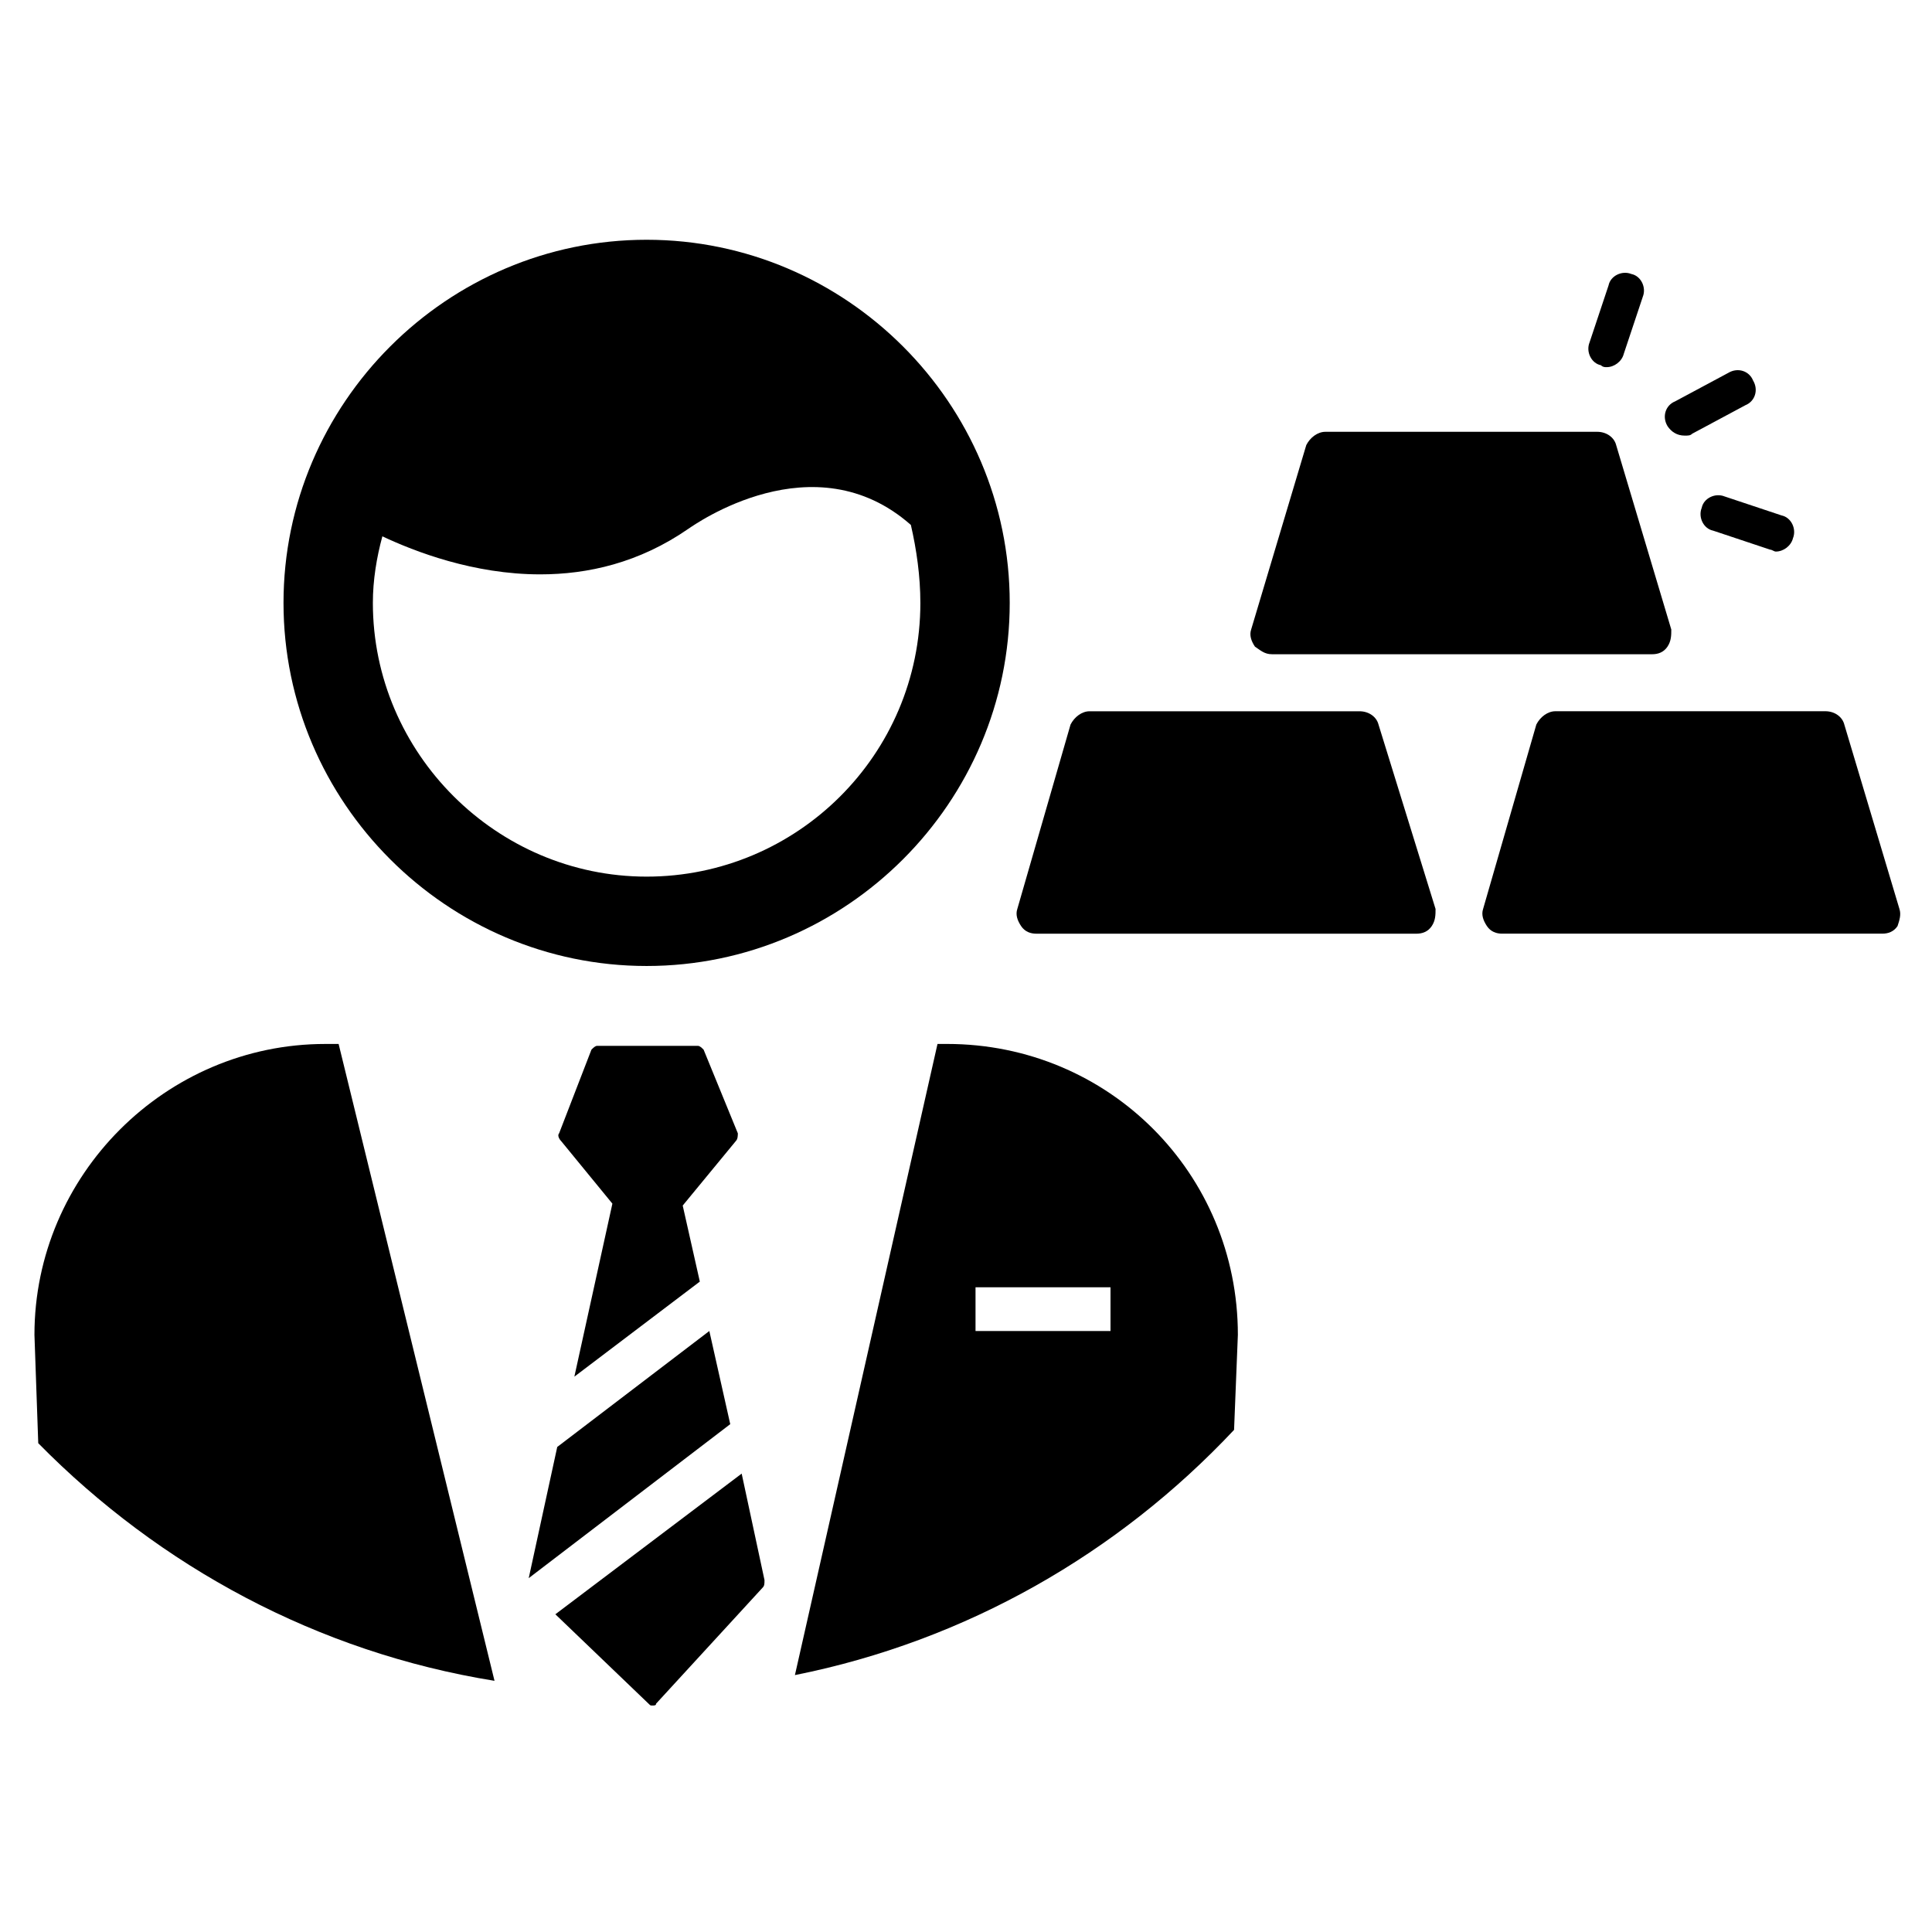 <?xml version="1.0" encoding="UTF-8"?>
<!-- Uploaded to: SVG Repo, www.svgrepo.com, Generator: SVG Repo Mixer Tools -->
<svg fill="#000000" width="800px" height="800px" version="1.1" viewBox="144 144 512 512" xmlns="http://www.w3.org/2000/svg">
 <g>
  <path d="m331.98 496.73-40.305 30.73-7.559 34.766 53.406-40.809z"/>
  <path d="m340.55 534.52-49.375 37.281 24.688 23.68c0.504 0.504 0.504 0.504 1.008 0.504s1.008 0 1.008-0.504l28.215-30.73c0.504-0.504 0.504-1.008 0.504-2.016z"/>
  <path d="m306.29 462.98-10.078 45.848 33.25-25.191-4.535-20.152 14.105-17.129c0.504-0.504 0.504-1.512 0.504-2.016l-9.07-22.168c-0.504-0.504-1.008-1.008-1.512-1.008h-26.703c-0.504 0-1.008 0.504-1.512 1.008l-8.566 22.168c-0.504 0.504 0 1.512 0.504 2.016z"/>
  <path d="m315.36 207.54c-52.898 0-96.227 43.328-96.227 96.227 0 52.902 43.324 96.23 96.227 96.23 52.898 0 96.227-43.328 96.227-96.227 0-52.902-43.328-96.23-96.227-96.23zm72.547 96.227c0 40.305-32.746 72.547-72.547 72.547s-72.547-32.746-72.547-72.547c0-6.047 1.008-12.09 2.519-17.633 8.566 4.031 24.184 10.078 41.816 10.078 12.594 0 26.199-3.023 39.297-12.09 1.512-1.008 33.25-23.68 58.945-1.008 1.508 6.547 2.516 13.602 2.516 20.652z"/>
  <path d="m471.04 522.93 1.008-25.191c0-42.824-34.258-77.082-77.082-77.082h-2.519l-37.785 167.26c45.344-9.066 85.648-32.242 116.38-64.988zm-32.746-26.199h-35.77v-11.586h35.77z"/>
  <path d="m275.05 589.43-41.312-168.77h-3.527c-42.32 0-77.082 34.762-77.082 77.082l1.008 28.719c32.242 32.746 74.059 55.418 120.91 62.973z"/>
  <path d="m569.78 241.3c2.016 0 4.031-1.512 4.535-3.527l5.039-15.113c1.008-2.519-0.504-5.543-3.023-6.047-2.519-1.008-5.543 0.504-6.047 3.023l-5.039 15.113c-1.008 2.519 0.504 5.543 3.023 6.047 0.504 0.504 1.008 0.504 1.512 0.504z"/>
  <path d="m614.62 290.17c2.016 0 4.031-1.512 4.535-3.527 1.008-2.519-0.504-5.543-3.023-6.047l-15.113-5.039c-2.519-1.008-5.543 0.504-6.047 3.023-1.008 2.519 0.504 5.543 3.023 6.047l15.113 5.039c0.504 0 1.008 0.504 1.512 0.504z"/>
  <path d="m590.44 259.44c1.008 0 1.512 0 2.016-0.504l14.105-7.559c2.519-1.008 3.527-4.031 2.016-6.551-1.008-2.519-4.031-3.527-6.551-2.016l-14.105 7.559c-2.519 1.008-3.527 4.031-2.016 6.551 1.008 1.512 2.519 2.519 4.535 2.519z"/>
  <path d="m509.32 336.02c-0.504-2.016-2.519-3.527-5.039-3.527h-71.539c-2.016 0-4.031 1.512-5.039 3.527l-14.105 48.867c-0.504 1.512 0 3.023 1.008 4.535s2.519 2.016 4.031 2.016h100.76c1.512 0 3.023-0.504 4.031-2.016 1.008-1.512 1.008-3.023 1.008-4.535z"/>
  <path d="m647.37 384.88-14.609-48.871c-0.504-2.016-2.519-3.527-5.039-3.527l-71.539 0.004c-2.016 0-4.031 1.512-5.039 3.527l-14.105 48.867c-0.504 1.512 0 3.023 1.008 4.535 1.008 1.512 2.519 2.016 4.031 2.016h100.76c1.512 0 3.023-0.504 4.031-2.016 0.5-1.512 1.004-3.023 0.5-4.535z"/>
  <path d="m481.11 317.38h100.76c1.512 0 3.023-0.504 4.031-2.016s1.008-3.023 1.008-4.535l-14.609-48.871c-0.504-2.016-2.519-3.527-5.039-3.527l-72.047 0.004c-2.016 0-4.031 1.512-5.039 3.527l-14.609 48.871c-0.504 1.512 0 3.023 1.008 4.535 1.512 1.004 2.519 2.012 4.535 2.012z"/>
 </g>
</svg>